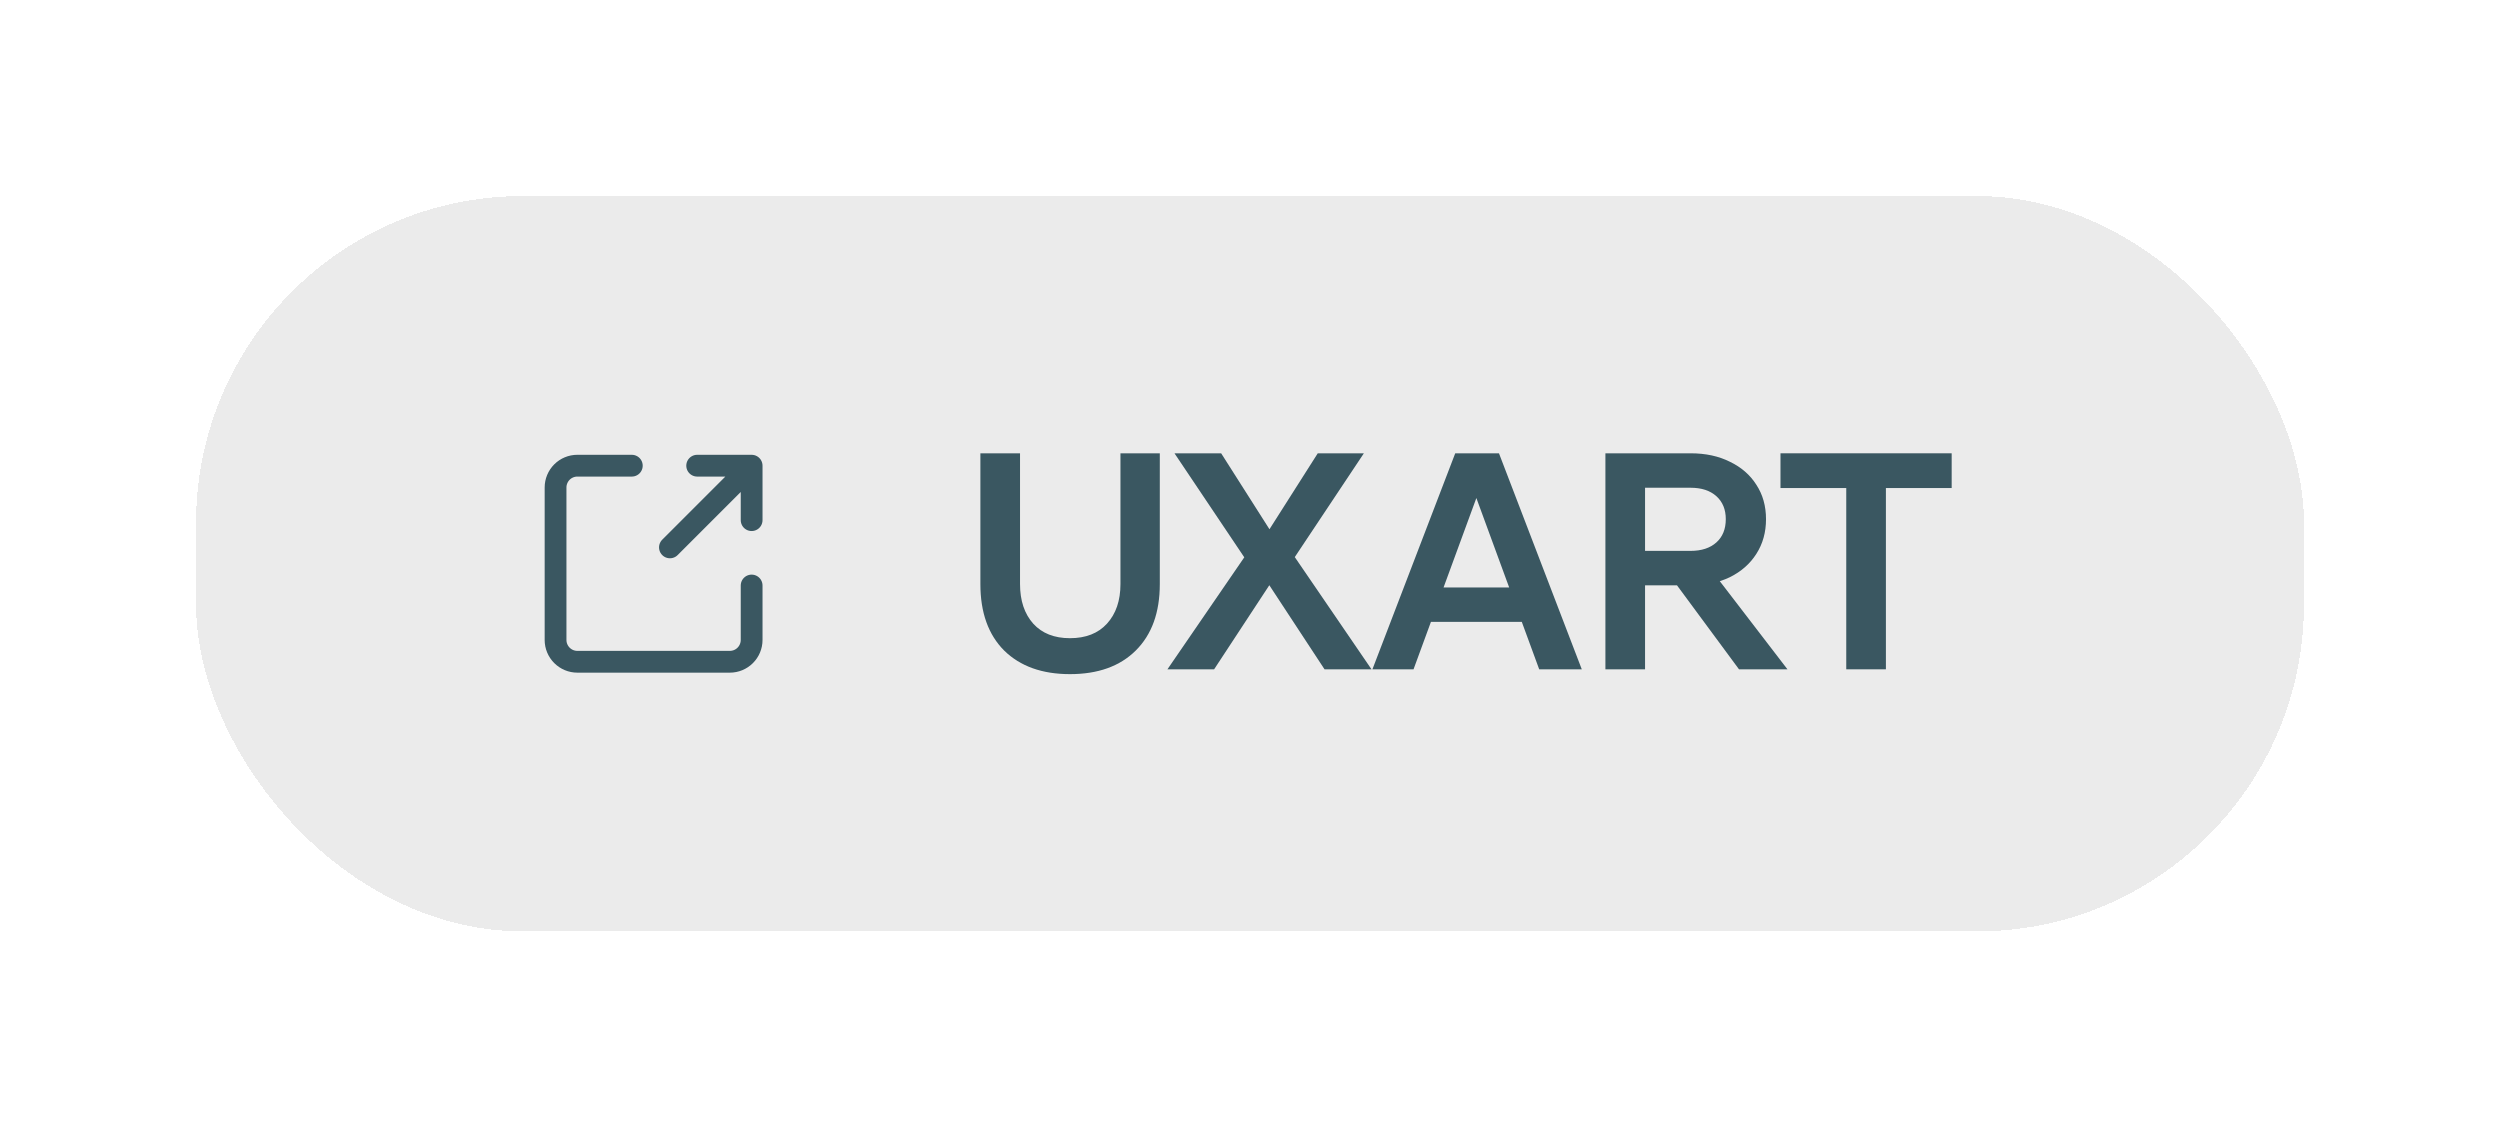 <?xml version="1.0" encoding="UTF-8"?> <svg xmlns="http://www.w3.org/2000/svg" width="153" height="69" viewBox="0 0 153 69" fill="none"><g filter="url(#filter0_d_1544_4822)"><rect x="12" y="8" width="129" height="45" rx="20" fill="#EBEBEB" shape-rendering="crispEdges"></rect><path d="M41 29.5L46 24.5M46 24.5L42.667 24.5M46 24.5L46 27.833M46 31.833L46 35.167C46 35.52 45.859 35.859 45.609 36.109C45.359 36.359 45.02 36.5 44.667 36.5L35.333 36.5C34.98 36.5 34.641 36.359 34.391 36.109C34.141 35.859 34 35.52 34 35.167L34 25.833C34 25.48 34.141 25.141 34.391 24.89C34.641 24.64 34.98 24.5 35.333 24.5L38.667 24.5" stroke="#3A5761" stroke-width="1.333" stroke-linecap="round" stroke-linejoin="round"></path><path d="M70.98 23.742V31.748C70.98 33.486 70.488 34.842 69.506 35.815C68.536 36.777 67.194 37.257 65.481 37.257C63.78 37.257 62.438 36.777 61.456 35.815C60.485 34.842 60 33.486 60 31.748V23.742H62.426V31.748C62.426 32.758 62.696 33.566 63.235 34.17C63.774 34.761 64.522 35.057 65.481 35.057C66.451 35.057 67.206 34.761 67.745 34.17C68.296 33.566 68.572 32.758 68.572 31.748V23.742H70.98Z" fill="#3A5761"></path><path d="M74.304 36.962H71.447L76.407 29.733V30.491L71.878 23.742H74.735L77.934 28.771H77.449L80.647 23.742H83.469L78.976 30.491L78.994 29.733L83.936 36.962H81.061L77.431 31.433H77.934L74.304 36.962Z" fill="#3A5761"></path><path d="M94.181 34.059H86.562V31.951H94.181V34.059ZM96.805 36.962H94.199L89.994 25.499H90.713L86.508 36.962H83.992L89.06 23.742H91.737L96.805 36.962Z" fill="#3A5761"></path><path d="M100.677 36.962H98.251V23.742H103.462C104.385 23.742 105.187 23.915 105.87 24.26C106.565 24.593 107.104 25.061 107.487 25.665C107.883 26.269 108.08 26.971 108.08 27.773C108.08 28.574 107.883 29.283 107.487 29.899C107.104 30.503 106.565 30.977 105.87 31.323C105.187 31.655 104.385 31.822 103.462 31.822H100.497V29.714H103.462C104.133 29.714 104.66 29.541 105.043 29.196C105.427 28.851 105.618 28.377 105.618 27.773C105.618 27.181 105.427 26.713 105.043 26.368C104.66 26.023 104.133 25.85 103.462 25.85H100.677V36.962ZM109.392 36.962H106.427L101.881 30.805H104.666L109.392 36.962Z" fill="#3A5761"></path><path d="M115.417 36.962H112.991V25.683H115.417V36.962ZM119.442 25.868H108.966V23.742H119.442V25.868Z" fill="#3A5761"></path></g><defs><filter id="filter0_d_1544_4822" x="0" y="0" width="153" height="69" filterUnits="userSpaceOnUse" color-interpolation-filters="sRGB"><feFlood flood-opacity="0" result="BackgroundImageFix"></feFlood><feColorMatrix in="SourceAlpha" type="matrix" values="0 0 0 0 0 0 0 0 0 0 0 0 0 0 0 0 0 0 127 0" result="hardAlpha"></feColorMatrix><feOffset dy="4"></feOffset><feGaussianBlur stdDeviation="6"></feGaussianBlur><feComposite in2="hardAlpha" operator="out"></feComposite><feColorMatrix type="matrix" values="0 0 0 0 0.098 0 0 0 0 0.188 0 0 0 0 0.171 0 0 0 0.08 0"></feColorMatrix><feBlend mode="normal" in2="BackgroundImageFix" result="effect1_dropShadow_1544_4822"></feBlend><feBlend mode="normal" in="SourceGraphic" in2="effect1_dropShadow_1544_4822" result="shape"></feBlend></filter></defs></svg> 